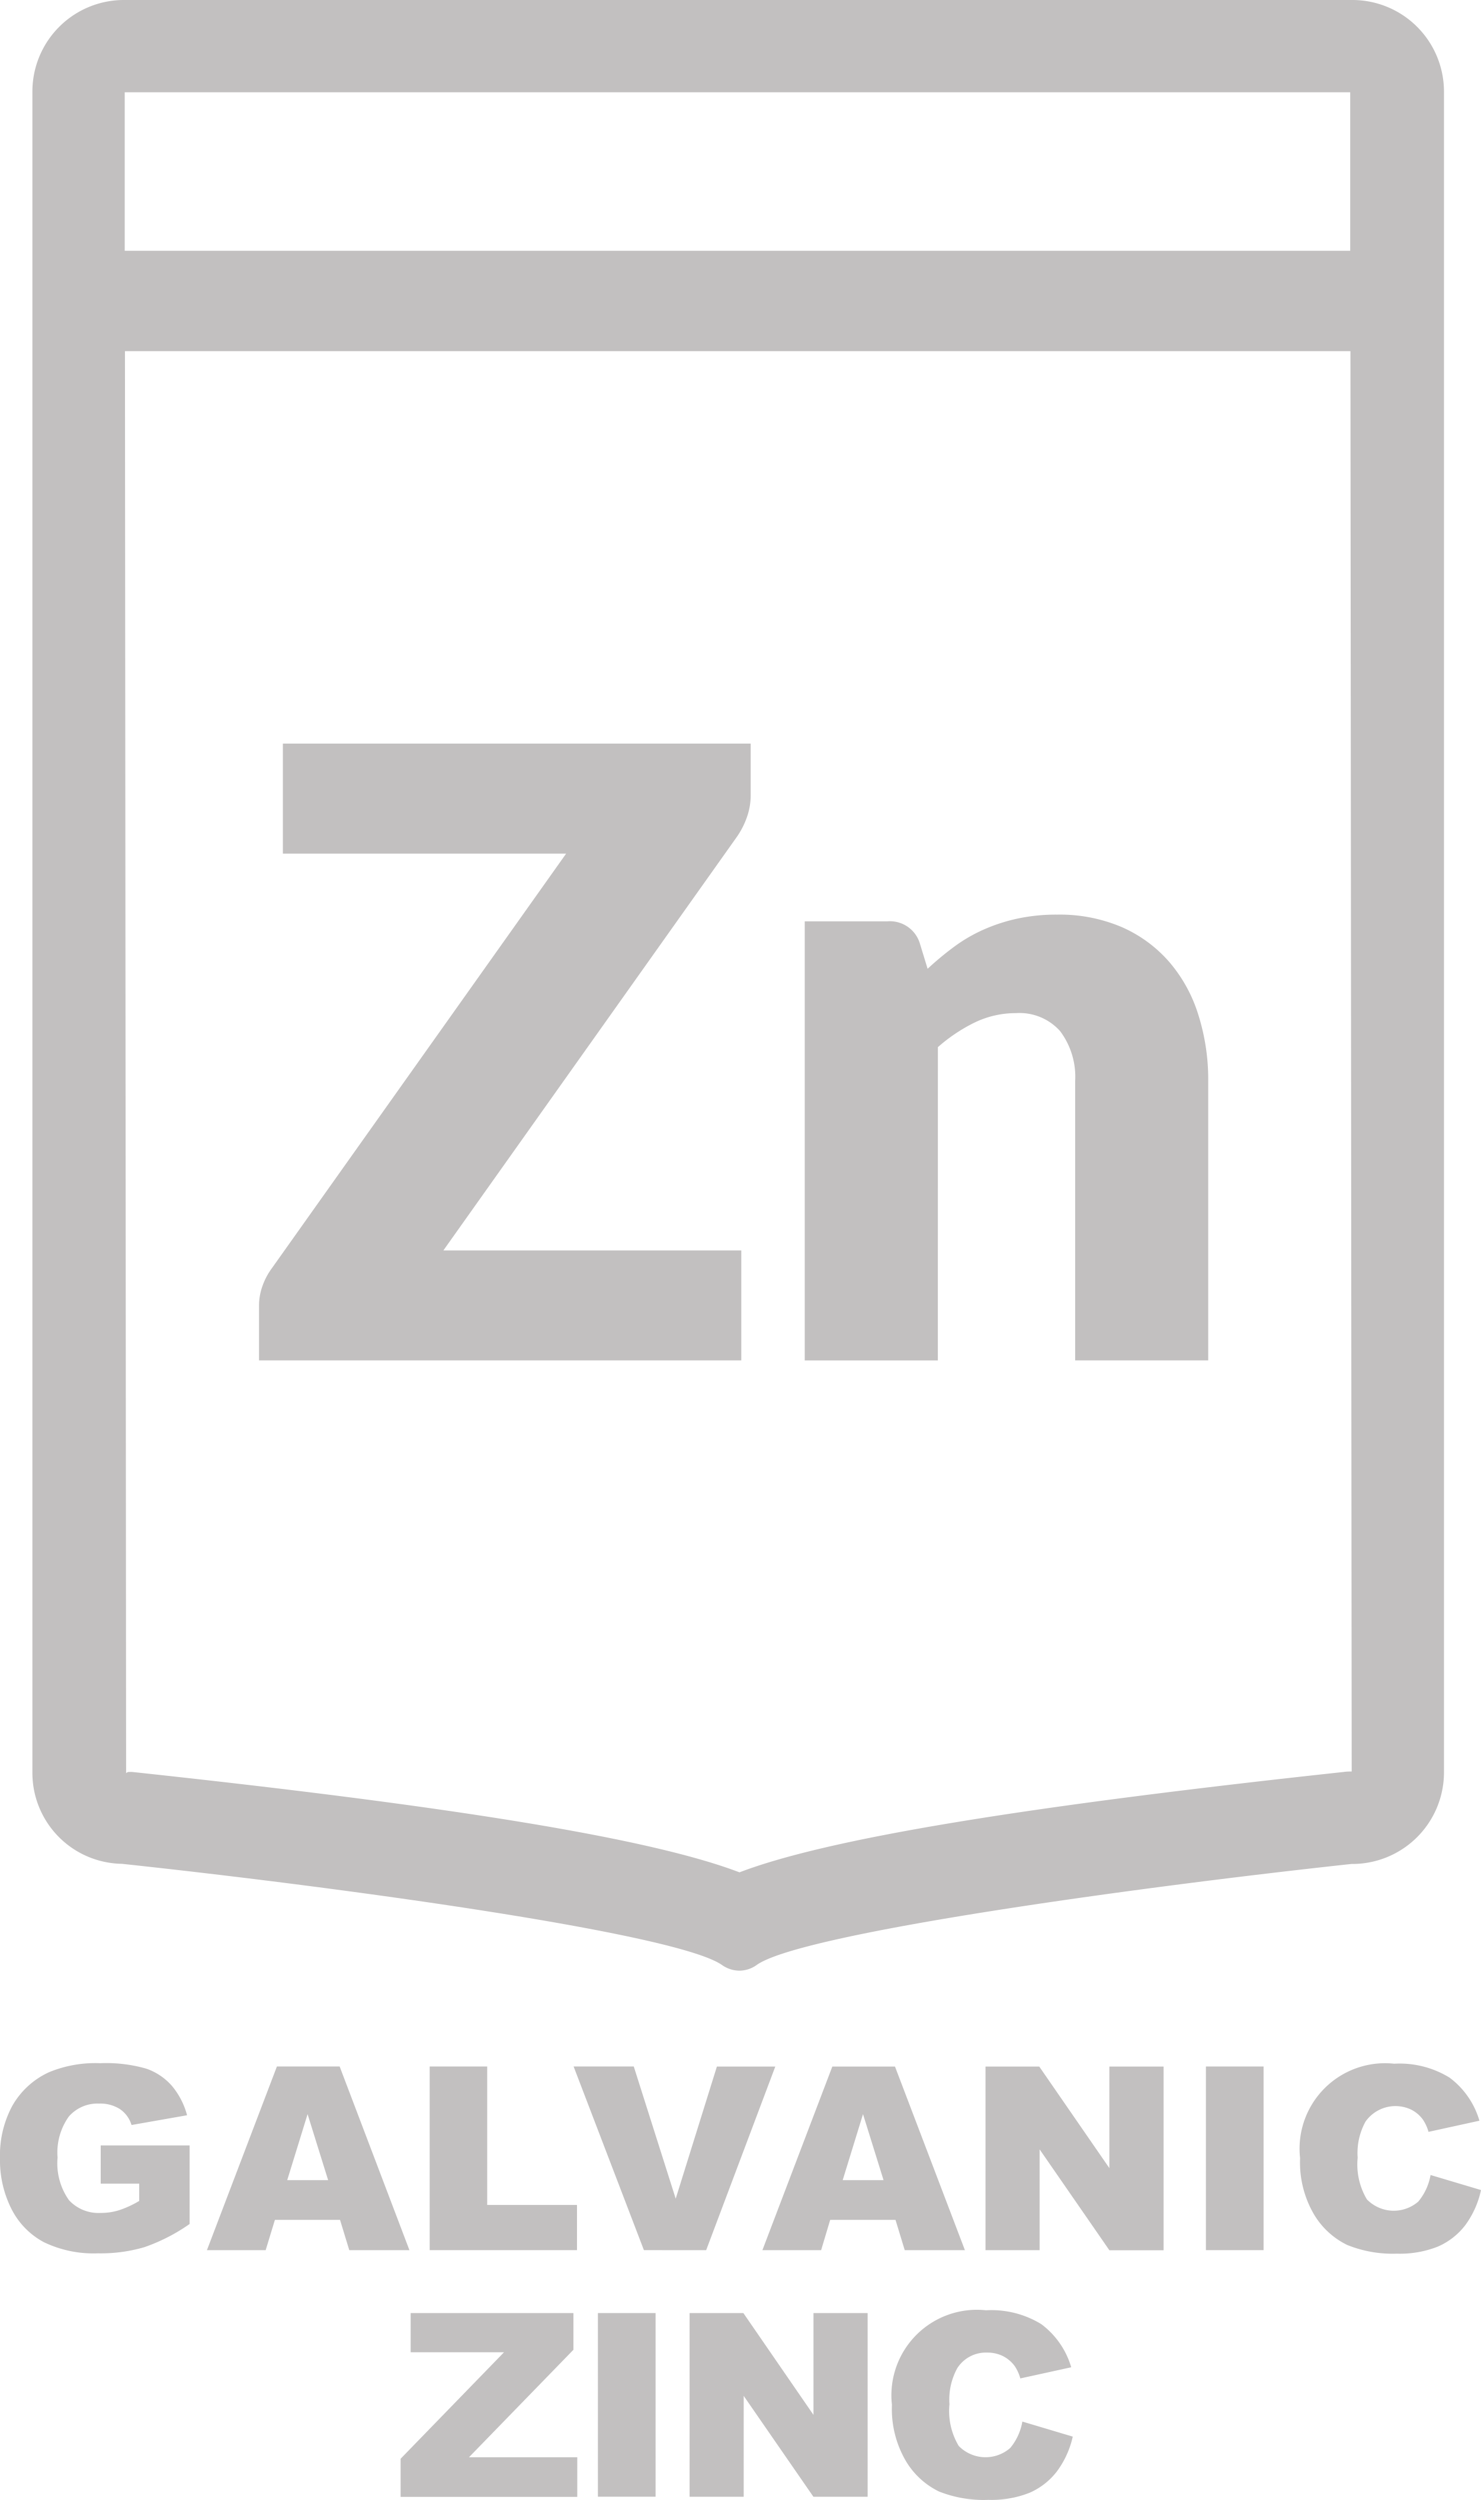 <svg id="Vector_Smart_Object" data-name="Vector Smart Object" xmlns="http://www.w3.org/2000/svg" xmlns:xlink="http://www.w3.org/1999/xlink" width="32" height="54" viewBox="0 0 32 54">
  <defs>
    <clipPath id="clip-path">
      <rect id="Прямоугольник_172" data-name="Прямоугольник 172" width="32" height="54" fill="#c2c0c0"/>
    </clipPath>
  </defs>
  <g id="Сгруппировать_265" data-name="Сгруппировать 265">
    <g id="Сгруппировать_264" data-name="Сгруппировать 264" clip-path="url(#clip-path)">
      <path id="Контур_426" data-name="Контур 426" d="M2.176,47.17h.832v.373a2.159,2.159,0,0,1-.434.2,1.308,1.308,0,0,1-.4.059.867.867,0,0,1-.684-.276,1.375,1.375,0,0,1-.246-.92,1.338,1.338,0,0,1,.243-.886.82.82,0,0,1,.652-.28.792.792,0,0,1,.452.119.639.639,0,0,1,.251.344l1.2-.211a1.64,1.64,0,0,0-.328-.635,1.3,1.3,0,0,0-.549-.37,3.133,3.133,0,0,0-1-.119,2.623,2.623,0,0,0-1.1.192,1.745,1.745,0,0,0-.8.73A2.251,2.251,0,0,0,0,46.623a2.328,2.328,0,0,0,.248,1.094,1.66,1.66,0,0,0,.7.717,2.476,2.476,0,0,0,1.168.241,3.345,3.345,0,0,0,1.006-.134,3.962,3.962,0,0,0,.975-.5V46.344H2.176Z" fill="#c2c0c0"/>
    </g>
  </g>
  <path id="Контур_427" data-name="Контур 427" d="M6.206,47.094l.44-1.426.444,1.426Zm1.133-2.455H5.983L4.471,48.607H5.74l.2-.655H7.347l.2.655h1.3Z" fill="#c2c0c0"/>
  <path id="Контур_428" data-name="Контур 428" d="M9.284,44.639v3.967h3.183V47.63h-1.94V44.639Z" fill="#c2c0c0"/>
  <path id="Контур_429" data-name="Контур 429" d="M15.258,48.607l1.494-3.967H15.49L14.6,47.494l-.906-2.855h-1.3l1.519,3.967Z" fill="#c2c0c0"/>
  <path id="Контур_430" data-name="Контур 430" d="M18.647,45.668l.444,1.426h-.883Zm-.709,2.284h1.411l.2.655h1.3l-1.511-3.967H17.984l-1.511,3.967h1.269Z" fill="#c2c0c0"/>
  <path id="Контур_431" data-name="Контур 431" d="M23.97,46.834,22.455,44.64H21.294v3.967h1.169V46.429l1.507,2.179h1.172V44.64H23.97Z" fill="#c2c0c0"/>
  <rect id="Прямоугольник_173" data-name="Прямоугольник 173" width="1.246" height="3.967" transform="translate(26.056 44.639)" fill="#c2c0c0"/>
  <g id="Сгруппировать_267" data-name="Сгруппировать 267">
    <g id="Сгруппировать_266" data-name="Сгруппировать 266" clip-path="url(#clip-path)">
      <path id="Контур_432" data-name="Контур 432" d="M30.91,46.983a1.224,1.224,0,0,1-.265.574.81.81,0,0,1-1.11-.047,1.472,1.472,0,0,1-.2-.9,1.409,1.409,0,0,1,.17-.781.792.792,0,0,1,.985-.259.706.706,0,0,1,.255.216.928.928,0,0,1,.121.265l1.1-.241a1.78,1.78,0,0,0-.646-.931,2.062,2.062,0,0,0-1.195-.3,1.847,1.847,0,0,0-2.034,2.042,2.221,2.221,0,0,0,.3,1.212,1.7,1.7,0,0,0,.718.661,2.621,2.621,0,0,0,1.072.188,2.22,2.22,0,0,0,.89-.154,1.5,1.5,0,0,0,.586-.457A1.973,1.973,0,0,0,32,47.308Z" fill="#c2c0c0"/>
    </g>
  </g>
  <path id="Контур_433" data-name="Контур 433" d="M8.873,49.965v.847H10.89l-2.234,2.3v.824h3.817V53.08h-2.34l2.257-2.322v-.793Z" fill="#c2c0c0"/>
  <rect id="Прямоугольник_175" data-name="Прямоугольник 175" width="1.246" height="3.967" transform="translate(12.919 49.965)" fill="#c2c0c0"/>
  <path id="Контур_434" data-name="Контур 434" d="M17.577,49.965v2.2l-1.515-2.2H14.9v3.968h1.169V51.754l1.506,2.179h1.172V49.965Z" fill="#c2c0c0"/>
  <g id="Сгруппировать_269" data-name="Сгруппировать 269">
    <g id="Сгруппировать_268" data-name="Сгруппировать 268" clip-path="url(#clip-path)">
      <path id="Контур_435" data-name="Контур 435" d="M21.825,52.882a.81.81,0,0,1-1.11-.047,1.47,1.47,0,0,1-.2-.9,1.411,1.411,0,0,1,.17-.781.734.734,0,0,1,.648-.335.748.748,0,0,1,.338.076.714.714,0,0,1,.255.217.913.913,0,0,1,.12.265l1.1-.241a1.788,1.788,0,0,0-.646-.931,2.062,2.062,0,0,0-1.195-.3,1.847,1.847,0,0,0-2.033,2.042,2.221,2.221,0,0,0,.3,1.212,1.691,1.691,0,0,0,.718.661A2.61,2.61,0,0,0,21.357,54a2.224,2.224,0,0,0,.891-.154,1.5,1.5,0,0,0,.586-.457,1.972,1.972,0,0,0,.345-.755l-1.089-.325a1.209,1.209,0,0,1-.265.574" fill="#c2c0c0"/>
      <path id="Контур_436" data-name="Контур 436" d="M29.174,1.993l0,3.424H2.695l0-3.424Zm.032,36.274c-.056,0-.111,0-.175.01-7.006.756-11.168,1.447-13.053,2.168-1.9-.725-6.081-1.414-13.118-2.168a.518.518,0,0,0-.06,0,.086.086,0,0,0-.075.027L2.7,7.585H29.179ZM2.644,40.262h0c4.671.5,11.976,1.494,12.958,2.186a.661.661,0,0,0,.373.121.648.648,0,0,0,.379-.126c.975-.687,8.243-1.682,12.848-2.179A1.98,1.98,0,0,0,31.2,38.3V1.963A1.98,1.98,0,0,0,29.206,0H2.692A1.978,1.978,0,0,0,.7,1.963V38.3a1.965,1.965,0,0,0,1.94,1.961" fill="#c2c0c0"/>
      <path id="Контур_437" data-name="Контур 437" d="M16.017,27.011H9.58l6.343-8.936a1.758,1.758,0,0,0,.218-.43,1.41,1.41,0,0,0,.079-.466V16.062H6.112V18.44h6.12L5.871,27.4a1.449,1.449,0,0,0-.2.38,1.235,1.235,0,0,0-.074.417v1.189H16.017Z" fill="#c2c0c0"/>
      <path id="Контур_438" data-name="Контур 438" d="M20.265,22.62a3.573,3.573,0,0,1,.8-.535,2.037,2.037,0,0,1,.887-.2,1.173,1.173,0,0,1,.954.389,1.643,1.643,0,0,1,.325,1.084v6.028h2.875V23.36a4.641,4.641,0,0,0-.214-1.44,3.2,3.2,0,0,0-.63-1.143,2.9,2.9,0,0,0-1.025-.751,3.417,3.417,0,0,0-1.394-.269,3.994,3.994,0,0,0-.859.086,3.768,3.768,0,0,0-.732.238,3.376,3.376,0,0,0-.636.37,6.613,6.613,0,0,0-.573.476l-.168-.549a.676.676,0,0,0-.7-.476H17.388v9.485h2.876Z" fill="#c2c0c0"/>
    </g>
  </g>
</svg>
